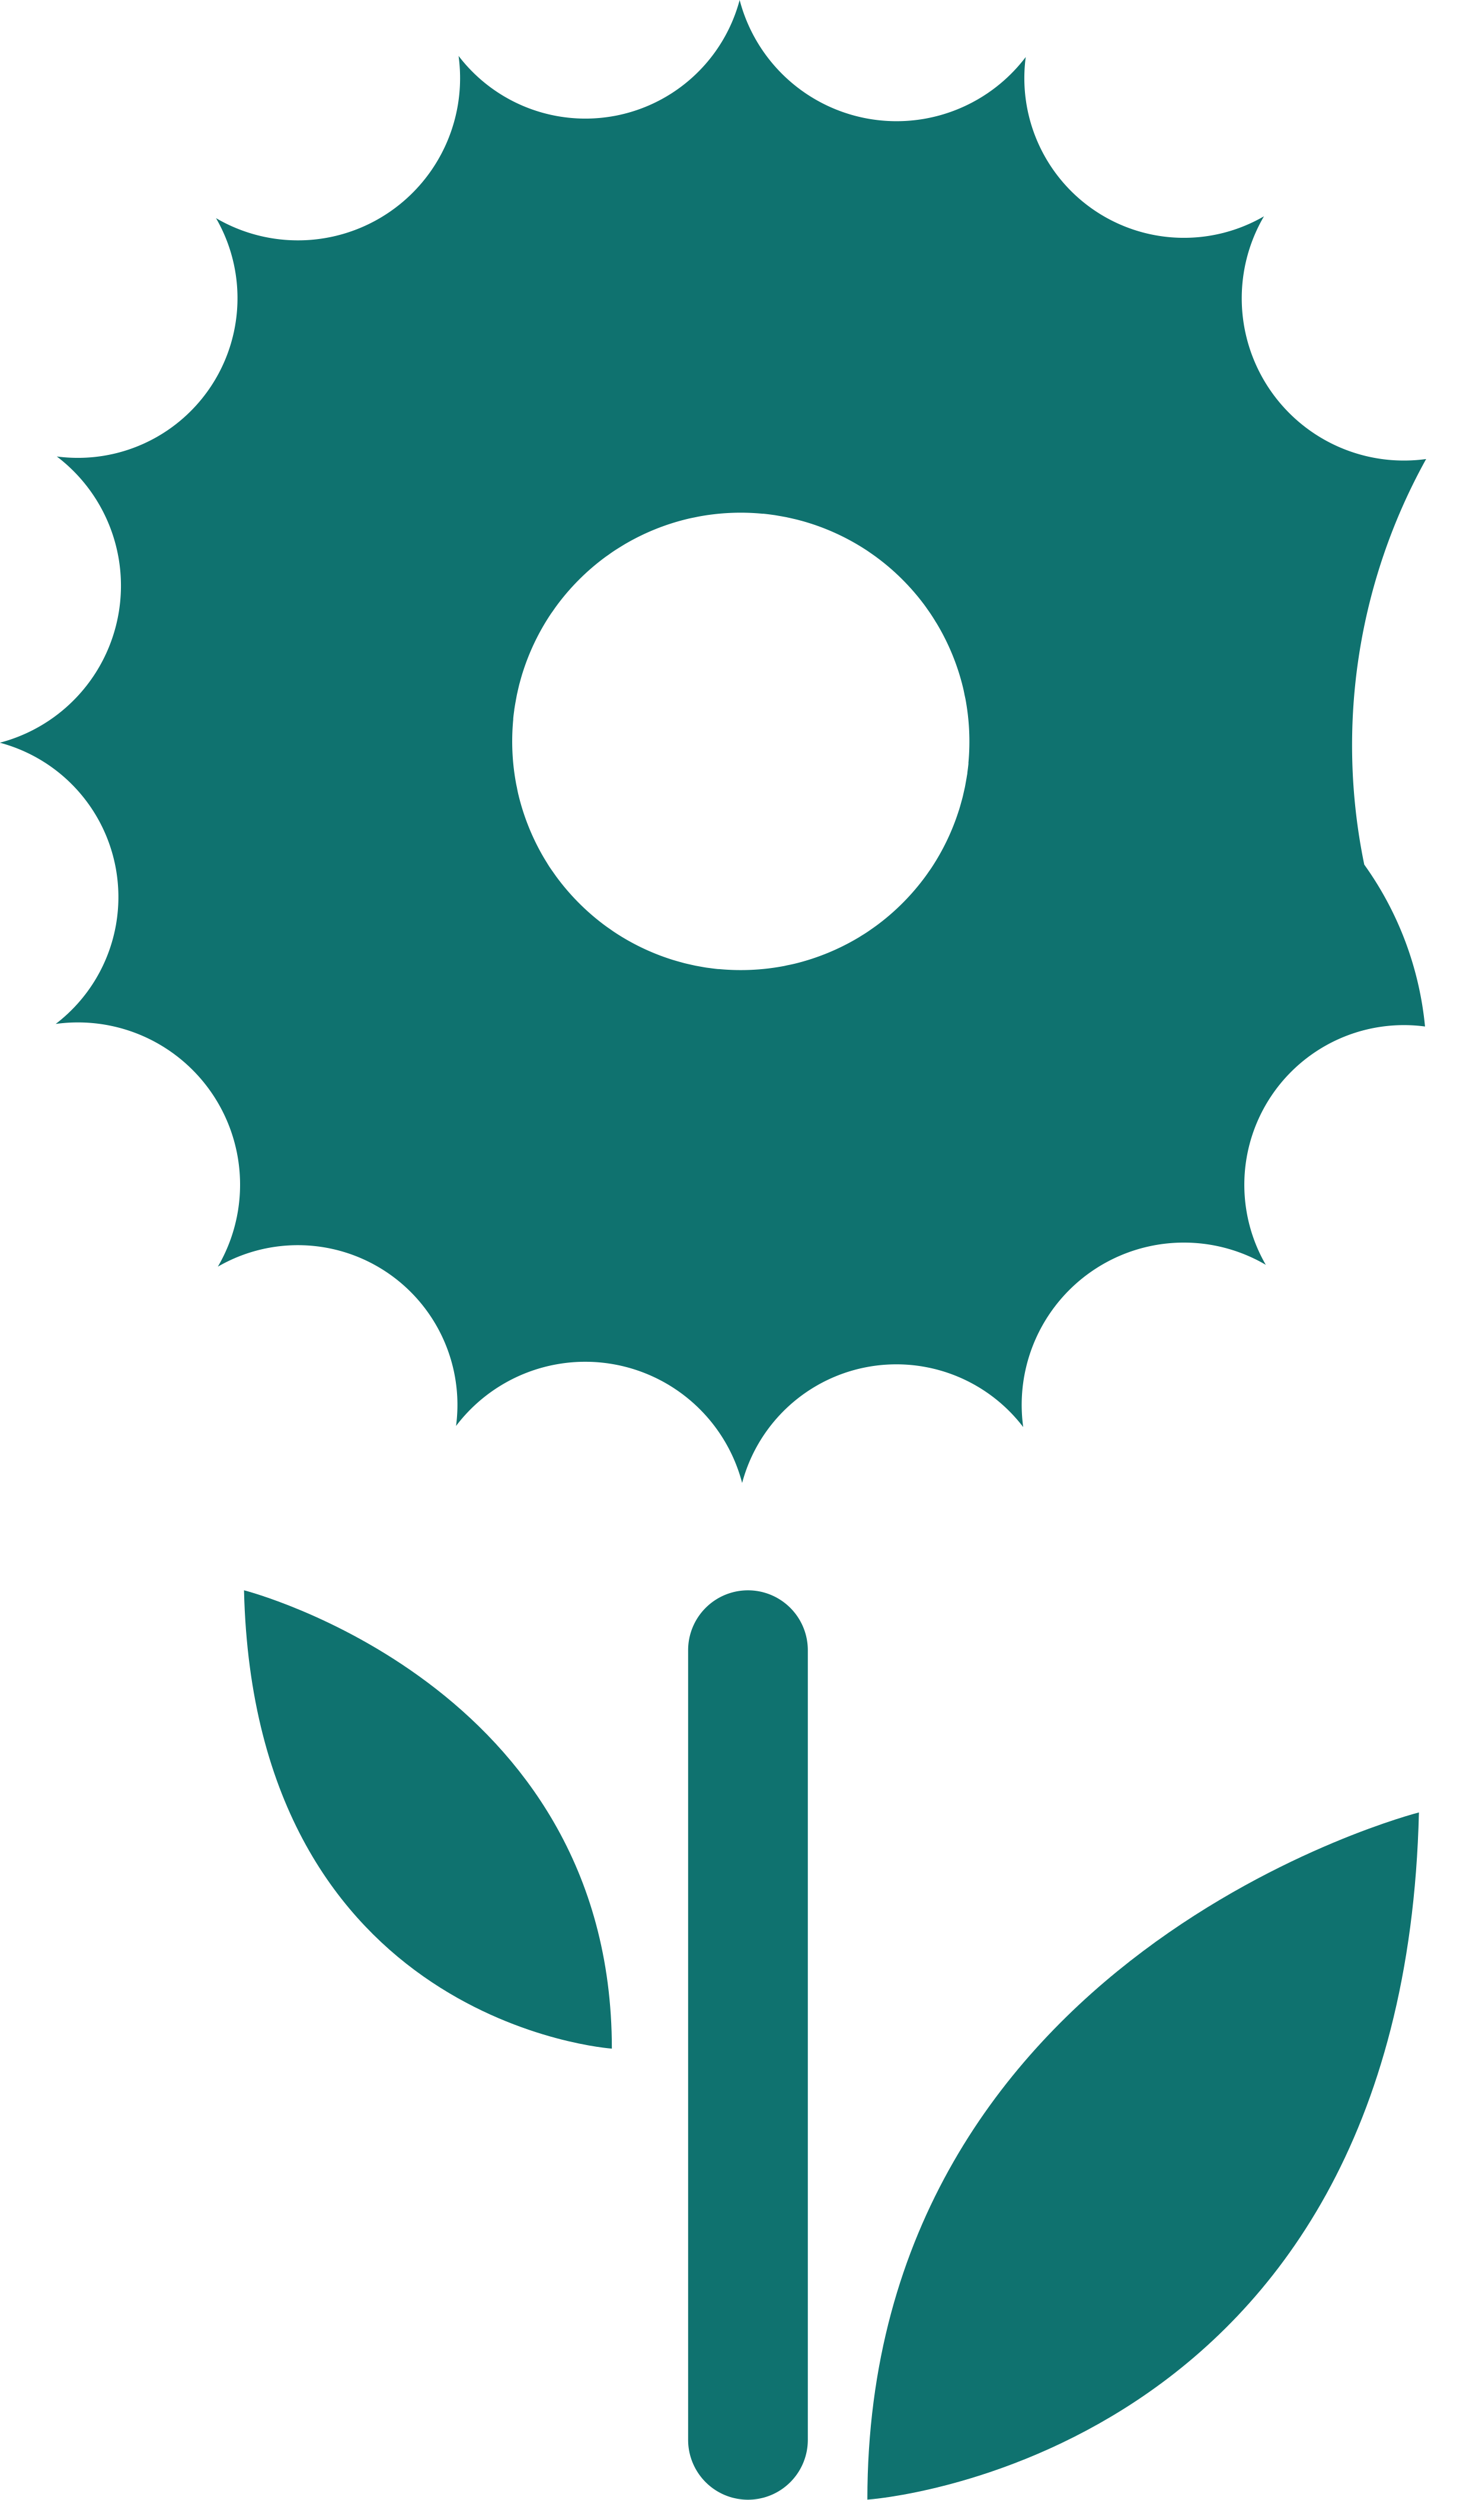 <svg xmlns="http://www.w3.org/2000/svg" width="41.125" height="69.329" viewBox="0 0 41.125 69.329">
  <g id="Gruppe_1" data-name="Gruppe 1" transform="translate(-6808.927 -3097.808)">
    <path id="Pfad_22" data-name="Pfad 22" d="M6902.209,3334.664h0a1.661,1.661,0,0,1-1.661-1.661v-21.9a1.661,1.661,0,0,1,1.661-1.661h0a1.661,1.661,0,0,1,1.661,1.661V3333A1.661,1.661,0,0,1,6902.209,3334.664Z" transform="translate(-72.526 -167.527)" fill="#0f726f"/>
    <path id="Pfad_23" data-name="Pfad 23" d="M6939.718,3339s-15.306,3.9-15.306,19.06C6924.412,3358.062,6939.285,3357.051,6939.718,3339Z" transform="translate(-91.416 -190.925)" fill="#0f726f"/>
    <path id="Pfad_24" data-name="Pfad 24" d="M6841.418,3309.431s10.208,2.6,10.208,12.712C6851.626,3322.143,6841.707,3321.469,6841.418,3309.431Z" transform="translate(-25.72 -167.517)" fill="#0f726f"/>
    <path id="Pfad_25" data-name="Pfad 25" d="M6846.785,3121.788a16.362,16.362,0,0,1,1.717-11.249,4.5,4.5,0,0,1-4.5-6.732,4.429,4.429,0,0,1-6.611-4.418,4.5,4.5,0,0,1-7.939-1.581,4.43,4.43,0,0,1-7.8,1.55,4.5,4.5,0,0,1-6.731,4.5,4.429,4.429,0,0,1-4.418,6.61,4.5,4.5,0,0,1-1.581,7.939,4.429,4.429,0,0,1,1.55,7.8,4.5,4.5,0,0,1,4.5,6.732,4.429,4.429,0,0,1,6.61,4.418,4.5,4.5,0,0,1,7.939,1.581,4.429,4.429,0,0,1,7.8-1.55,4.5,4.5,0,0,1,6.732-4.5,4.429,4.429,0,0,1,4.418-6.61A9.221,9.221,0,0,0,6846.785,3121.788ZM6835.8,3119c-.008.08-.019.159-.029.238,0,.026-.006.053-.011.079-.009.062-.021.123-.032.185-.008.043-.015.088-.024.131s-.019.086-.029.13c-.014.061-.027.123-.043.183l-.021.076c-.021.077-.042.154-.066.231,0,.009-.006.018-.009.027a6.381,6.381,0,0,1-.776,1.619l-.055.078c-.038.056-.077.111-.117.165a6.4,6.4,0,0,1-.626.724,6.333,6.333,0,0,1-.726.622l-.076.054c-.057.04-.113.08-.17.118s-.117.075-.176.111c-.026.017-.052.034-.079.049a6.423,6.423,0,0,1-1.767.719c-.065.015-.131.029-.2.042-.031.007-.062.015-.094.021a6.406,6.406,0,0,1-1.793.083l-.028,0c-.08-.008-.159-.018-.238-.029l-.079-.01c-.062-.009-.123-.021-.185-.032l-.13-.024-.131-.029c-.061-.014-.122-.027-.183-.043l-.076-.021q-.116-.031-.231-.066l-.026-.008a6.367,6.367,0,0,1-1.619-.777l-.081-.057c-.055-.038-.109-.075-.163-.115a6.415,6.415,0,0,1-1.346-1.352c-.019-.025-.036-.051-.054-.076-.04-.057-.08-.113-.119-.17s-.074-.117-.11-.175l-.049-.08a6.407,6.407,0,0,1-.719-1.767c-.016-.065-.029-.13-.042-.2-.006-.031-.014-.062-.02-.094a6.386,6.386,0,0,1-.083-1.793c0-.009,0-.019,0-.028.007-.08.018-.16.029-.239,0-.025.007-.052.011-.078.009-.062.021-.124.032-.185.008-.044.016-.088.024-.131s.019-.086.028-.13c.014-.061.028-.122.043-.183.007-.025.014-.051.021-.076.021-.078.043-.155.066-.231l.009-.027a6.4,6.4,0,0,1,.777-1.619c.018-.027.037-.053.056-.079.038-.055.076-.11.116-.164a6.4,6.4,0,0,1,1.352-1.346l.076-.053c.057-.041.113-.081.171-.119s.116-.074.175-.11l.079-.049a6.372,6.372,0,0,1,1.767-.719c.066-.016.133-.03.2-.043l.091-.019a6.371,6.371,0,0,1,1.793-.083l.029,0c.08.008.159.018.238.029l.079.011.185.032.131.024.13.029c.061.014.123.028.184.043l.075.02c.078.021.155.043.232.067l.026.008a6.388,6.388,0,0,1,1.62.777l.076.053c.056.039.113.078.167.119a6.268,6.268,0,0,1,.724.626,6.375,6.375,0,0,1,.622.726c.018.025.036.052.054.077.04.056.079.112.117.17s.075.116.111.176c.016.026.033.052.049.079a6.372,6.372,0,0,1,.719,1.767c.016.065.029.132.042.2.007.032.014.063.021.094a6.406,6.406,0,0,1,.083,1.793C6835.805,3118.982,6835.8,3118.992,6835.8,3119Z" fill="#0f726f"/>
  </g>
</svg>
